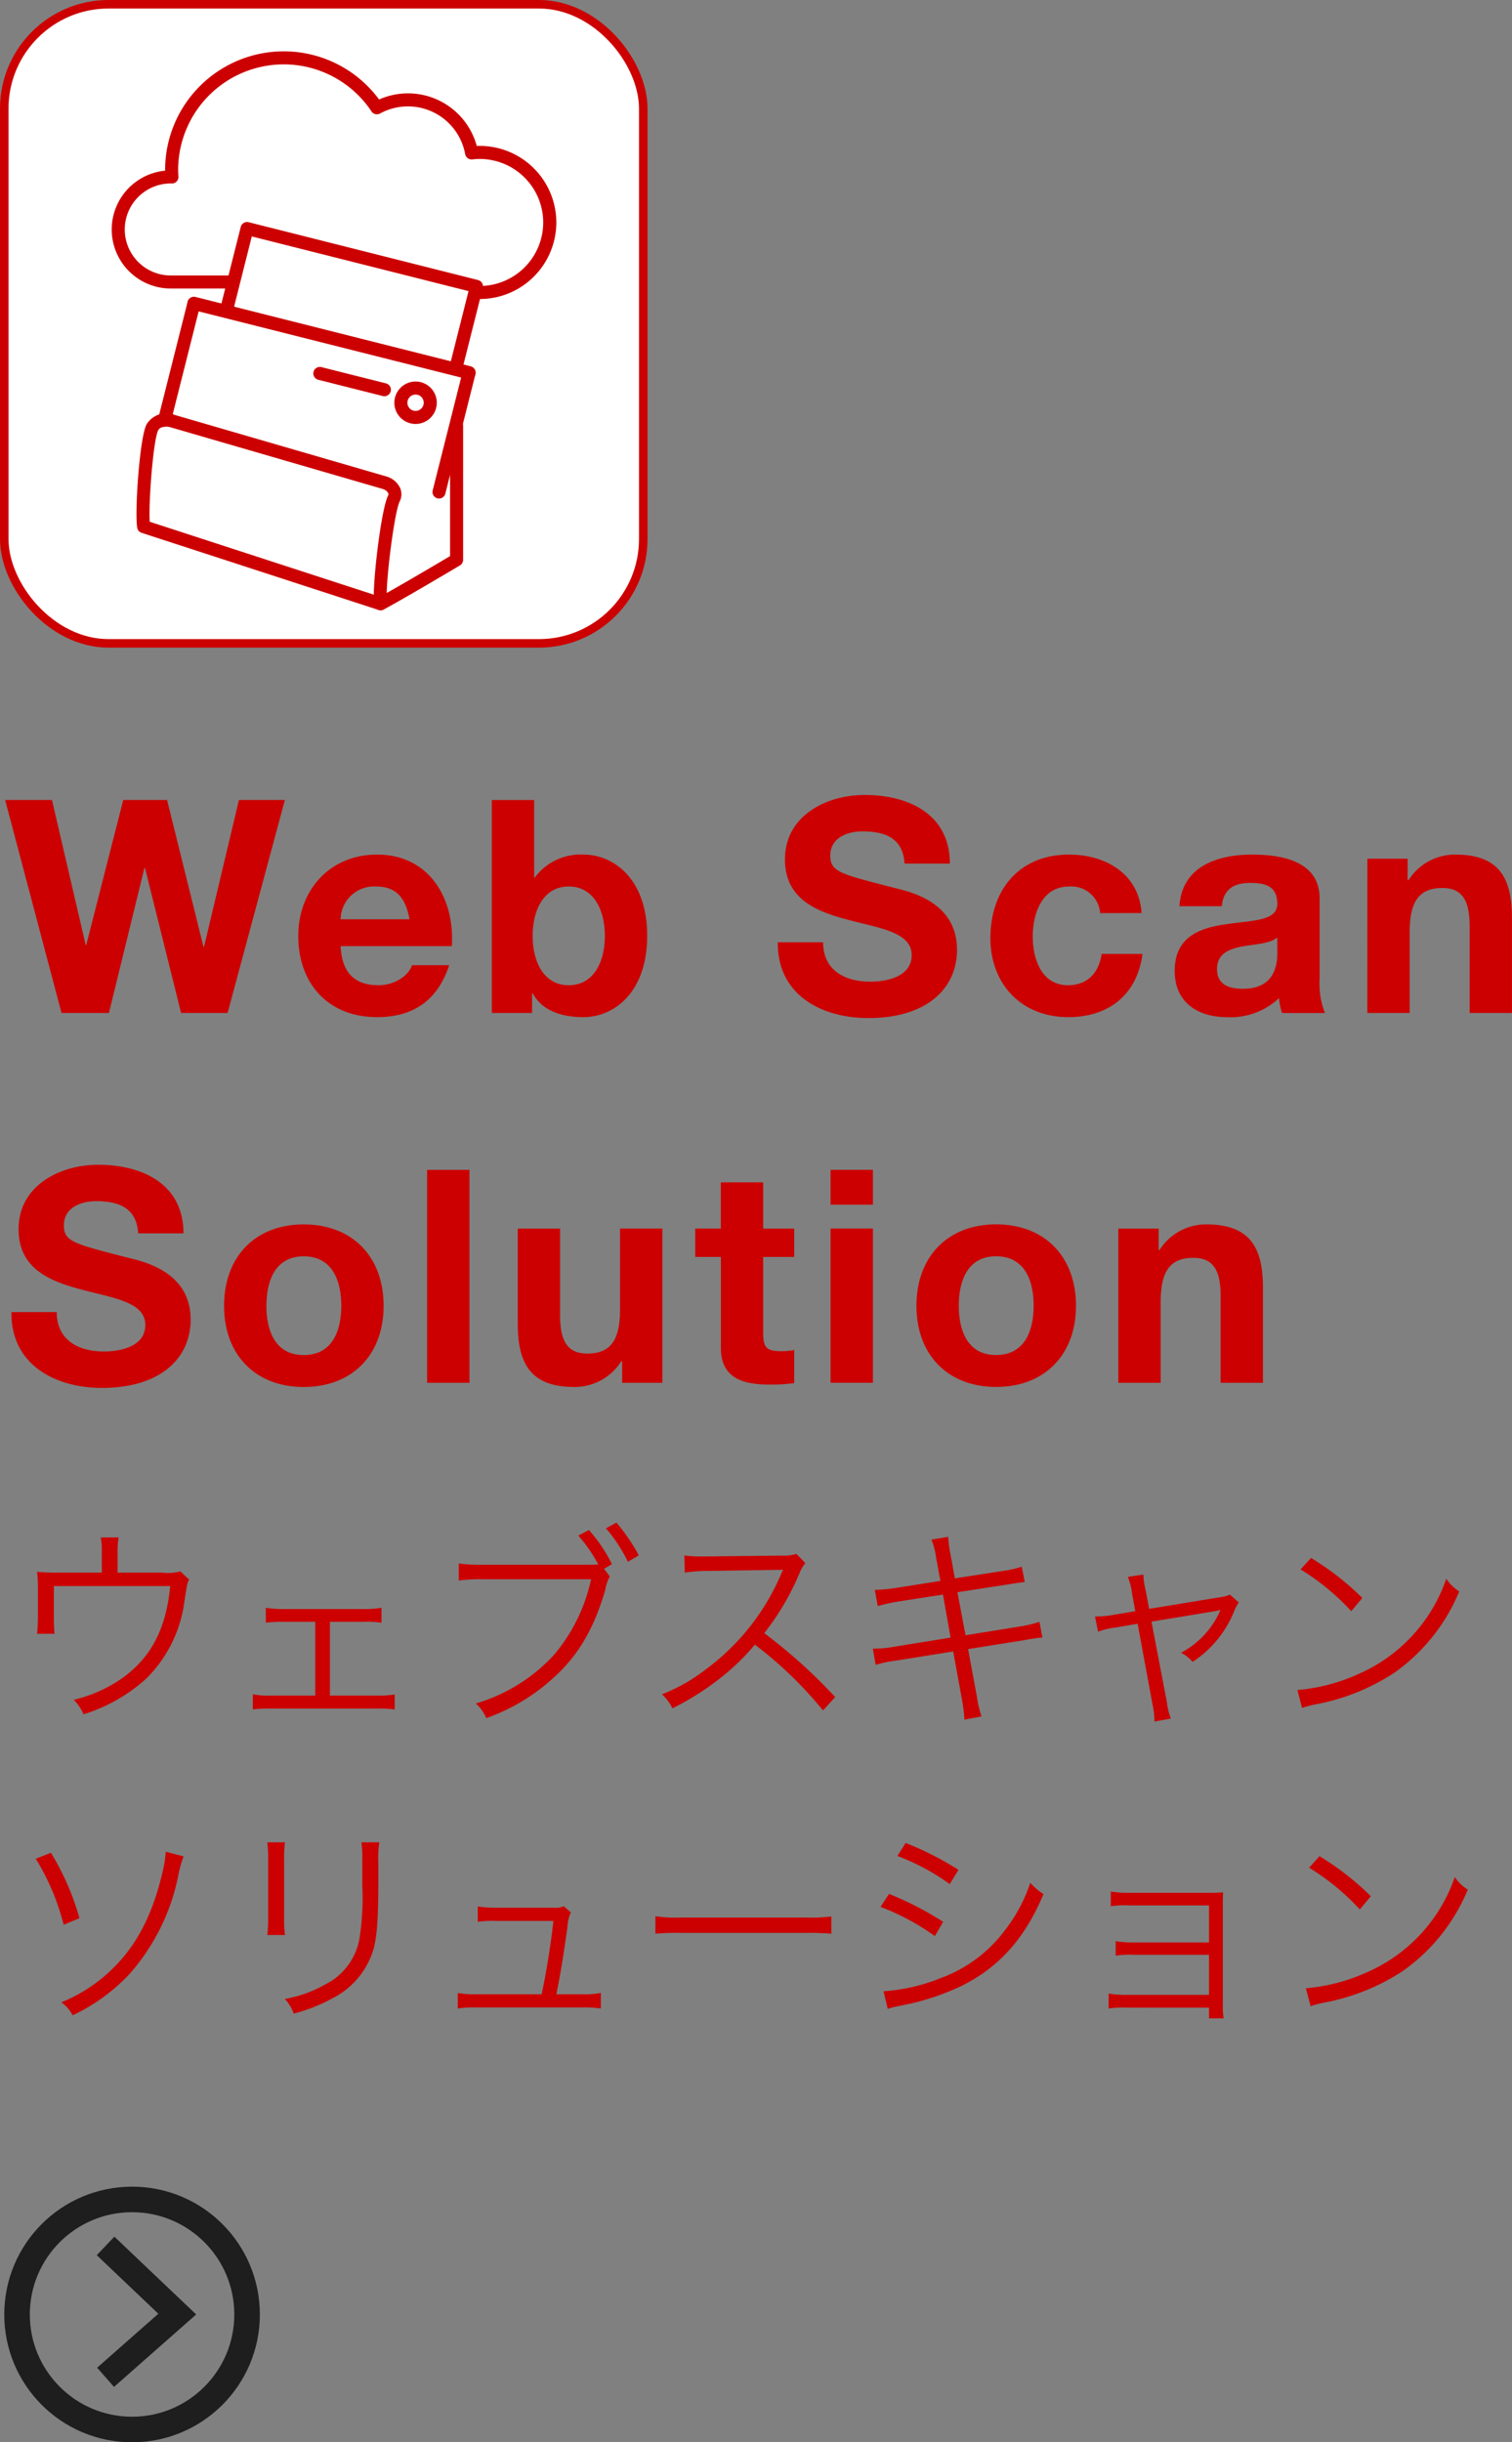 <svg height="286.605" viewBox="0 0 177.465 286.605" width="177.465" xmlns="http://www.w3.org/2000/svg"><rect x="0" y="0" width="177.465" height="286.605" fill="#808080" stroke="none"/><path d="m13.3-15.95v-2.55a9.814 9.814 0 0 1 .125-1.575h-2.1a7.843 7.843 0 0 1 .125 1.6v2.525h-5.3a21.355 21.355 0 0 1 -2.3-.1 16.352 16.352 0 0 1 .1 2.025v3.375c0 .65-.05 1.45-.1 1.875h2.05a17.805 17.805 0 0 1 -.075-1.85v-3.75h13.65c-.475 5.075-2.3 8.5-5.8 10.925a16.508 16.508 0 0 1 -5.525 2.425 5.12 5.12 0 0 1 1.15 1.7 19.6 19.6 0 0 0 7.325-4.15 15.578 15.578 0 0 0 4.525-9.125c.325-2.125.325-2.125.55-2.525l-1.025-.975a5.567 5.567 0 0 1 -2.1.15zm24.925 5.775h3.85a11.917 11.917 0 0 1 2.2.1v-1.75a12.685 12.685 0 0 1 -2.225.15h-9.125a13.084 13.084 0 0 1 -2.225-.15v1.75a16.291 16.291 0 0 1 2.225-.1h3.575v8.65h-5.075a10.2 10.2 0 0 1 -2.25-.15v1.775a17.63 17.63 0 0 1 2.275-.1h12.1a18.132 18.132 0 0 1 2.275.1v-1.75a12.586 12.586 0 0 1 -2.25.125h-5.35zm32.175-6.225.925-.55a18.366 18.366 0 0 0 -2.7-4l-1.25.65a17.384 17.384 0 0 1 2.35 3.4c-.625.025-.95.025-1.475.025h-12.075a17.724 17.724 0 0 1 -2.825-.15v2a18.459 18.459 0 0 1 2.8-.15h12.725a20.259 20.259 0 0 1 -4.375 8.9 20.075 20.075 0 0 1 -9.15 5.675 4.947 4.947 0 0 1 1.225 1.725 22.984 22.984 0 0 0 7.85-4.7c2.925-2.625 4.775-5.75 6.125-10.375a4.585 4.585 0 0 1 .525-1.55zm.225-4.75a18.537 18.537 0 0 1 2.575 3.925l1.275-.75a21.776 21.776 0 0 0 -2.625-3.85zm26.9 19.8a62.173 62.173 0 0 0 -8.325-7.5 30.231 30.231 0 0 0 4.125-7 4.666 4.666 0 0 1 .7-1.225l-1.05-1.075a4.662 4.662 0 0 1 -1.6.2l-8.925.1h-.65a11.749 11.749 0 0 1 -1.975-.125l.05 2.025a16.822 16.822 0 0 1 2.575-.2l8.35-.125a4.247 4.247 0 0 0 .6-.025.529.529 0 0 1 -.075.175c-.05.125-.075.15-.125.3a27.1 27.1 0 0 1 -8.925 11.275 20.124 20.124 0 0 1 -5.075 2.875 5.564 5.564 0 0 1 1.225 1.65 32.194 32.194 0 0 0 4.9-3 27.138 27.138 0 0 0 4.775-4.475 46.5 46.5 0 0 1 8 7.725zm12.35-13.625-5.1.8a18.729 18.729 0 0 1 -2.6.25l.35 1.9a20.592 20.592 0 0 1 2.5-.55l5.15-.8.9 5.05-6.65 1.075a13.156 13.156 0 0 1 -2.475.225l.325 1.9a13.239 13.239 0 0 1 2.4-.5l6.7-1.075 1.025 5.6a19.926 19.926 0 0 1 .3 2.4l2-.375a13.565 13.565 0 0 1 -.55-2.375l-1.025-5.525 6.275-1c.175-.025.3-.05.575-.1.425-.075.675-.125.775-.125a7.388 7.388 0 0 1 1.1-.125l-.35-1.85a15.362 15.362 0 0 1 -2.475.575l-6.2 1-.95-5.05 5.675-.875c1.55-.25 1.55-.25 2.225-.325l-.35-1.8a11.743 11.743 0 0 1 -2.2.5l-5.65.875-.5-2.75a12.883 12.883 0 0 1 -.275-2.125l-1.975.325a8.525 8.525 0 0 1 .55 2.125zm22.875 3.55-2.4.4a12.057 12.057 0 0 1 -2.325.225l.35 1.775a10.075 10.075 0 0 1 2.175-.5l2.475-.425 1.75 9.475a9.347 9.347 0 0 1 .225 2l1.925-.35a8.11 8.11 0 0 1 -.475-1.975l-1.8-9.4 7.45-1.225a6.522 6.522 0 0 0 .65-.15 1.579 1.579 0 0 0 -.1.225 10.253 10.253 0 0 1 -4.525 4.8 4.427 4.427 0 0 1 1.35 1.075 12.8 12.8 0 0 0 4.85-5.875 4.785 4.785 0 0 1 .575-1.1l-1.05-.925a3.538 3.538 0 0 1 -1.075.3l-8.4 1.375-.4-2.15a8.172 8.172 0 0 1 -.275-1.875l-1.825.275a6.924 6.924 0 0 1 .475 1.825zm19.4-4.9a27.606 27.606 0 0 1 5.95 4.9l1.3-1.55a32.567 32.567 0 0 0 -6.025-4.7zm.175 16.25a13.135 13.135 0 0 1 1.5-.4 25.205 25.205 0 0 0 9.325-3.725 21.927 21.927 0 0 0 7.625-9.55 5.008 5.008 0 0 1 -1.525-1.475 18.89 18.89 0 0 1 -10.2 11.125 21.76 21.76 0 0 1 -7.275 1.925zm-148.625 17.7a27.943 27.943 0 0 1 3.275 7.75l1.85-.775a30.2 30.2 0 0 0 -3.35-7.675zm15.25-.825a11.838 11.838 0 0 1 -.3 2.075c-1.075 4.775-2.775 8.325-5.375 11.075a18.464 18.464 0 0 1 -6.575 4.525 4.242 4.242 0 0 1 1.325 1.525 21.882 21.882 0 0 0 6.675-4.85 24.794 24.794 0 0 0 5.7-11.425 13 13 0 0 1 .65-2.375zm11.925-1.1a14.7 14.7 0 0 1 .1 2.1v6.675a15.157 15.157 0 0 1 -.1 2.1h2.075a13.24 13.24 0 0 1 -.1-2.075v-6.725a13.658 13.658 0 0 1 .1-2.075zm11.05 0a13.9 13.9 0 0 1 .1 2.2v2.825a31.085 31.085 0 0 1 -.35 6.375 7.458 7.458 0 0 1 -4 5.275 14.556 14.556 0 0 1 -4.75 1.7 4.781 4.781 0 0 1 1.05 1.725 19.682 19.682 0 0 0 4.55-1.8 9.5 9.5 0 0 0 4.75-5.55c.45-1.45.625-3.65.625-7.625v-2.95a11.159 11.159 0 0 1 .125-2.175zm22.875 17.825c.525-2.625.725-3.875 1.3-7.85a4.634 4.634 0 0 1 .4-1.75l-.825-.725a2.525 2.525 0 0 1 -1.175.175h-6.7a13.084 13.084 0 0 1 -2.225-.15v1.8a11.174 11.174 0 0 1 2.2-.1h6.675c-.225 2.25-.8 5.925-1.375 8.6h-7.6a10.475 10.475 0 0 1 -2.25-.15v1.825a13.441 13.441 0 0 1 2.275-.125h12.25a13.806 13.806 0 0 1 2.275.125v-1.825a10.337 10.337 0 0 1 -2.25.15zm11.625-7.1a27.311 27.311 0 0 1 3.1-.1h14.5a28.6 28.6 0 0 1 3.05.1v-2.025a19.718 19.718 0 0 1 -3.025.125h-14.525a17.685 17.685 0 0 1 -3.1-.15zm28.4-9.125a26.29 26.29 0 0 1 6.15 3.3l1.025-1.675a36.967 36.967 0 0 0 -6.2-3.15zm-1.975 5.975a27.757 27.757 0 0 1 6.375 3.425l.975-1.675a38.136 38.136 0 0 0 -6.35-3.275zm.85 11.975a5.868 5.868 0 0 1 .975-.275c.5-.1.95-.2 1.35-.275a28.556 28.556 0 0 0 6.325-2.15c4.4-2.175 7.45-5.575 9.625-10.775a7.538 7.538 0 0 1 -1.55-1.325 18.616 18.616 0 0 1 -3 5.6 16.466 16.466 0 0 1 -7.5 5.575 21.62 21.62 0 0 1 -6.725 1.55zm37.7-.15v1.25h1.725a7.885 7.885 0 0 1 -.1-1.55v-11.3c0-.875 0-1.275.025-1.925-.45.025-.9.05-1.7.05h-9.3a12.441 12.441 0 0 1 -2.175-.15v1.725a11.31 11.31 0 0 1 2.175-.1h9.35v4.35h-8.775a12.441 12.441 0 0 1 -2.175-.15v1.7a11.006 11.006 0 0 1 2.15-.1h8.8v4.7h-9.6a12.843 12.843 0 0 1 -2.175-.15v1.75a11.163 11.163 0 0 1 2.175-.1zm11.75-16.425a27.606 27.606 0 0 1 5.95 4.9l1.3-1.55a32.567 32.567 0 0 0 -6.025-4.7zm.175 16.25a13.134 13.134 0 0 1 1.5-.4 25.205 25.205 0 0 0 9.325-3.725 21.927 21.927 0 0 0 7.625-9.55 5.008 5.008 0 0 1 -1.525-1.475 18.89 18.89 0 0 1 -10.2 11.125 21.76 21.76 0 0 1 -7.275 1.925z" fill="#c00" transform="translate(.5 200.5)"/><path d="m32.935-24.99h-5.39l-4.095 17.22h-.07l-4.27-17.22h-5.145l-4.34 17.01h-.07l-3.955-17.01h-5.495l6.615 24.99h5.565l4.165-17.01h.07l4.235 17.01h5.46zm19.6 17.15c.35-5.565-2.625-10.745-8.785-10.745-5.5 0-9.24 4.13-9.24 9.555 0 5.6 3.535 9.52 9.24 9.52 4.095 0 7.07-1.82 8.47-6.09h-4.375c-.315 1.12-1.925 2.345-3.92 2.345-2.765 0-4.305-1.435-4.445-4.585zm-13.055-3.15a3.916 3.916 0 0 1 4.13-3.85c2.415 0 3.5 1.33 3.955 3.85zm17.745 10.99h4.725v-2.31h.07c1.08 1.995 3.29 2.8 5.95 2.8 3.6 0 7.49-2.9 7.49-9.555 0-6.615-3.885-9.52-7.49-9.52a6.681 6.681 0 0 0 -5.705 2.7h-.07v-9.1h-4.97zm13.265-9.03c0 3.01-1.295 5.775-4.235 5.775s-4.235-2.765-4.235-5.775c0-3.045 1.295-5.81 4.235-5.81s4.235 2.765 4.235 5.81zm20.3.735c-.07 6.16 5.11 8.895 10.64 8.895 6.79 0 10.395-3.43 10.395-8.015 0-5.67-5.6-6.825-7.42-7.28-6.265-1.61-7.455-1.855-7.455-3.78 0-2.1 2.03-2.835 3.78-2.835 2.625 0 4.76.77 4.935 3.78h5.32c0-5.775-4.8-8.05-10.01-8.05-4.515 0-9.345 2.45-9.345 7.56 0 4.69 3.745 6.125 7.455 7.1 3.675.98 7.42 1.435 7.42 4.13 0 2.555-2.94 3.115-4.865 3.115-2.94 0-5.53-1.3-5.53-4.62zm42.7-3.43c-.315-4.62-4.235-6.86-8.505-6.86-5.88 0-9.24 4.165-9.24 9.8 0 5.425 3.675 9.275 9.135 9.275 4.76 0 8.085-2.625 8.715-7.42h-4.795c-.315 2.2-1.645 3.675-3.955 3.675-3.115 0-4.13-3.115-4.13-5.7 0-2.66 1.05-5.88 4.235-5.88a3.389 3.389 0 0 1 3.675 3.115zm15.925 4.725c0 1.085-.14 4.165-4.025 4.165-1.61 0-3.045-.455-3.045-2.31 0-1.82 1.4-2.345 2.94-2.66 1.54-.28 3.29-.315 4.13-1.05zm-6.51-5.53c.175-1.96 1.4-2.73 3.29-2.73 1.75 0 3.22.315 3.22 2.45 0 2.03-2.835 1.925-5.88 2.38-3.08.42-6.16 1.4-6.16 5.5 0 3.71 2.73 5.425 6.16 5.425a8.3 8.3 0 0 0 6.09-2.24 7.392 7.392 0 0 0 .35 1.75h5.04a9.271 9.271 0 0 1 -.63-4.025v-9.42c0-4.34-4.34-5.145-7.945-5.145-4.06 0-8.225 1.4-8.505 6.055zm17.08 12.53h4.97v-9.485c0-3.675 1.155-5.18 3.85-5.18 2.31 0 3.185 1.47 3.185 4.445v10.22h4.97v-11.13c0-4.48-1.33-7.455-6.615-7.455a6.454 6.454 0 0 0 -5.53 3.01h-.1v-2.525h-4.725zm-159.145 35.105c-.07 6.16 5.11 8.895 10.64 8.895 6.79 0 10.395-3.43 10.395-8.015 0-5.67-5.6-6.825-7.42-7.28-6.265-1.615-7.455-1.86-7.455-3.785 0-2.1 2.03-2.835 3.78-2.835 2.625 0 4.76.77 4.935 3.78h5.32c0-5.775-4.8-8.05-10.01-8.05-4.515 0-9.345 2.45-9.345 7.56 0 4.69 3.745 6.125 7.455 7.105 3.675.98 7.42 1.435 7.42 4.13 0 2.555-2.94 3.115-4.865 3.115-2.94 0-5.53-1.3-5.53-4.62zm24.96-.735c0 5.74 3.675 9.52 9.345 9.52 5.705 0 9.38-3.78 9.38-9.52 0-5.775-3.675-9.555-9.38-9.555-5.675 0-9.345 3.785-9.345 9.555zm4.97 0c0-2.905 1.015-5.81 4.375-5.81 3.4 0 4.41 2.905 4.41 5.81 0 2.87-1.015 5.775-4.41 5.775-3.365 0-4.38-2.905-4.38-5.775zm18.86 9.03h4.97v-24.99h-4.97zm27.615-18.1h-4.97v9.49c0 3.675-1.155 5.18-3.85 5.18-2.31 0-3.185-1.47-3.185-4.445v-10.22h-4.97v11.13c0 4.48 1.33 7.455 6.615 7.455a6.454 6.454 0 0 0 5.53-3.01h.105v2.52h4.725zm11.83-5.425h-4.97v5.425h-3.005v3.33h3.01v10.675c0 3.6 2.66 4.305 5.705 4.305a19.061 19.061 0 0 0 2.9-.175v-3.885a7.642 7.642 0 0 1 -1.54.14c-1.68 0-2.1-.42-2.1-2.1v-8.96h3.64v-3.325h-3.64zm7.91 23.52h4.97v-18.1h-4.97zm4.97-24.99h-4.97v4.095h4.97zm5.11 15.96c0 5.74 3.675 9.52 9.345 9.52 5.7 0 9.38-3.78 9.38-9.52 0-5.775-3.675-9.555-9.38-9.555-5.67.005-9.345 3.79-9.345 9.56zm4.97 0c0-2.905 1.015-5.81 4.375-5.81 3.395 0 4.41 2.905 4.41 5.81 0 2.87-1.015 5.775-4.41 5.775-3.36.005-4.375-2.9-4.375-5.77zm18.725 9.035h4.97v-9.485c0-3.675 1.155-5.18 3.85-5.18 2.31 0 3.185 1.47 3.185 4.445v10.22h4.97v-11.13c0-4.48-1.33-7.455-6.615-7.455a6.454 6.454 0 0 0 -5.53 3.01h-.1v-2.52h-4.73z" fill="#c00" transform="translate(.5 118.872)"/><g fill="none" stroke="#1e1e1e" stroke-width="3"><circle cx="15.5" cy="271.605" r="15" stroke="none"/><circle cx="15.5" cy="271.605" fill="none" r="13.5"/></g><path d="m0 0 8.415 8-8.415 7.416" fill="none" stroke="#1e1e1e" stroke-width="3" transform="translate(12.39 263.562)"/><rect fill="#fff" height="75" rx="12.245" stroke="#c00" width="75" x=".5" y=".5"/><g transform="translate(4963.016 -1297.048)"><g><path d="m-4906.709 1314.936a8.317 8.317 0 0 0 -.953.06 7.6 7.6 0 0 0 -7.472-6.224 7.562 7.562 0 0 0 -3.644.93 13.134 13.134 0 0 0 -10.945-5.861 13.15 13.15 0 0 0 -13.15 13.15c0 .279.017.554.034.829-.046 0-.091-.007-.137-.007a6.165 6.165 0 0 0 -6.164 6.164 6.165 6.165 0 0 0 6.164 6.164c.035 0 .069 0 .1-.005v.005h31.85a8.164 8.164 0 0 0 4.314 1.233 8.219 8.219 0 0 0 8.219-8.219 8.219 8.219 0 0 0 -8.216-8.219z" fill="#fff"/><path d="m-4906.709 1332.14a8.959 8.959 0 0 1 -4.527-1.233h-31.74a6.937 6.937 0 0 1 -6.929-6.93 6.939 6.939 0 0 1 6.267-6.9v-.088a13.931 13.931 0 0 1 13.915-13.916 13.9 13.9 0 0 1 11.2 5.65 8.4 8.4 0 0 1 3.394-.719 8.362 8.362 0 0 1 8.071 6.173c.12-.005.238-.008.354-.008a8.994 8.994 0 0 1 8.984 8.984 8.995 8.995 0 0 1 -8.989 8.987zm-36.075-2.764h31.76a.772.772 0 0 1 .4.114 7.434 7.434 0 0 0 3.912 1.119 7.463 7.463 0 0 0 7.453-7.454 7.463 7.463 0 0 0 -7.453-7.454 7.365 7.365 0 0 0 -.864.055.764.764 0 0 1 -.842-.622 6.828 6.828 0 0 0 -6.719-5.6 6.841 6.841 0 0 0 -3.276.836.767.767 0 0 1 -1-.247 12.371 12.371 0 0 0 -10.309-5.52 12.4 12.4 0 0 0 -12.385 12.385c0 .263.016.522.032.781a.759.759 0 0 1 -.21.576.784.784 0 0 1 -.566.237.647.647 0 0 0 -.107-.006 5.407 5.407 0 0 0 -5.415 5.4 5.4 5.4 0 0 0 5.4 5.4l.086-.005a.741.741 0 0 1 .103.005z" fill="#c00"/></g><g><path d="m-4936.473 1333.6 2.454-9.734 26.924 6.788-2.454 9.734" fill="#fff"/><path d="m-4909.548 1341.154a.762.762 0 0 1 -.188-.023.766.766 0 0 1 -.555-.929l2.267-8.992-25.44-6.414-2.266 8.992a.77.77 0 0 1 -.93.556.766.766 0 0 1 -.555-.929l2.454-9.735a.77.77 0 0 1 .35-.47.76.76 0 0 1 .58-.085l26.924 6.788a.766.766 0 0 1 .555.929l-2.454 9.734a.765.765 0 0 1 -.742.578z" fill="#c00"/><path d="m-4943.706 1346.351 3.454-13.7 32.292 8.141-3.529 14" fill="#fff"/><g fill="#c00"><path d="m-4911.488 1355.552a.811.811 0 0 1 -.188-.023.766.766 0 0 1 -.555-.929l3.341-13.256-30.807-7.766-3.267 12.96a.766.766 0 0 1 -.929.555.765.765 0 0 1 -.555-.929l3.454-13.7a.765.765 0 0 1 .93-.555l32.291 8.14a.767.767 0 0 1 .47.35.768.768 0 0 1 .085.579l-3.529 14a.764.764 0 0 1 -.741.574z"/><path d="m-4918.347 1368.664a.749.749 0 0 1 -.237-.038l-27.81-9.05a.765.765 0 0 1 -.519-.607c-.3-1.91.272-10.445 1.084-12.094a2.719 2.719 0 0 1 3.351-1.125l24.806 7.209.023.007a2.545 2.545 0 0 1 1.6 1.356 1.889 1.889 0 0 1 -.064 1.589c-.643 1.3-1.751 10.177-1.482 11.867a.766.766 0 0 1 -.259.7.769.769 0 0 1 -.493.186zm-27.1-10.389 26.3 8.558c.054-3.121.946-10.135 1.667-11.6a.348.348 0 0 0 .027-.317 1.084 1.084 0 0 0 -.658-.492l-24.816-7.212c-.577-.187-1.308-.106-1.527.338-.569 1.15-1.134 8.35-.992 10.725z"/><path d="m-4918.346 1368.664a.766.766 0 0 1 -.681-.414.765.765 0 0 1 .328-1.031c1.634-.846 7.035-4.038 8.509-4.912v-15.287a.764.764 0 0 1 .765-.765.764.764 0 0 1 .765.765v15.723a.765.765 0 0 1 -.374.658c-.286.17-7.033 4.179-8.961 5.177a.767.767 0 0 1 -.351.086z"/><path d="m-4907.96 1341.554a.762.762 0 0 1 -.188-.023l-32.291-8.14a.766.766 0 0 1 -.555-.929.765.765 0 0 1 .93-.555l32.291 8.14a.766.766 0 0 1 .555.929.766.766 0 0 1 -.742.578z"/><path d="m-4914.24 1346.8a2.493 2.493 0 0 1 -2.49-2.49 2.492 2.492 0 0 1 2.49-2.489 2.492 2.492 0 0 1 2.49 2.489 2.493 2.493 0 0 1 -2.49 2.49zm0-3.448a.96.96 0 0 0 -.959.958.96.96 0 0 0 .959.959.96.96 0 0 0 .959-.959.96.96 0 0 0 -.959-.96z"/><path d="m-4917.9 1343.547a.818.818 0 0 1 -.188-.023l-7.572-1.909a.766.766 0 0 1 -.555-.929.764.764 0 0 1 .93-.555l7.572 1.908a.765.765 0 0 1 .554.929.765.765 0 0 1 -.741.579z"/></g></g></g></svg>
